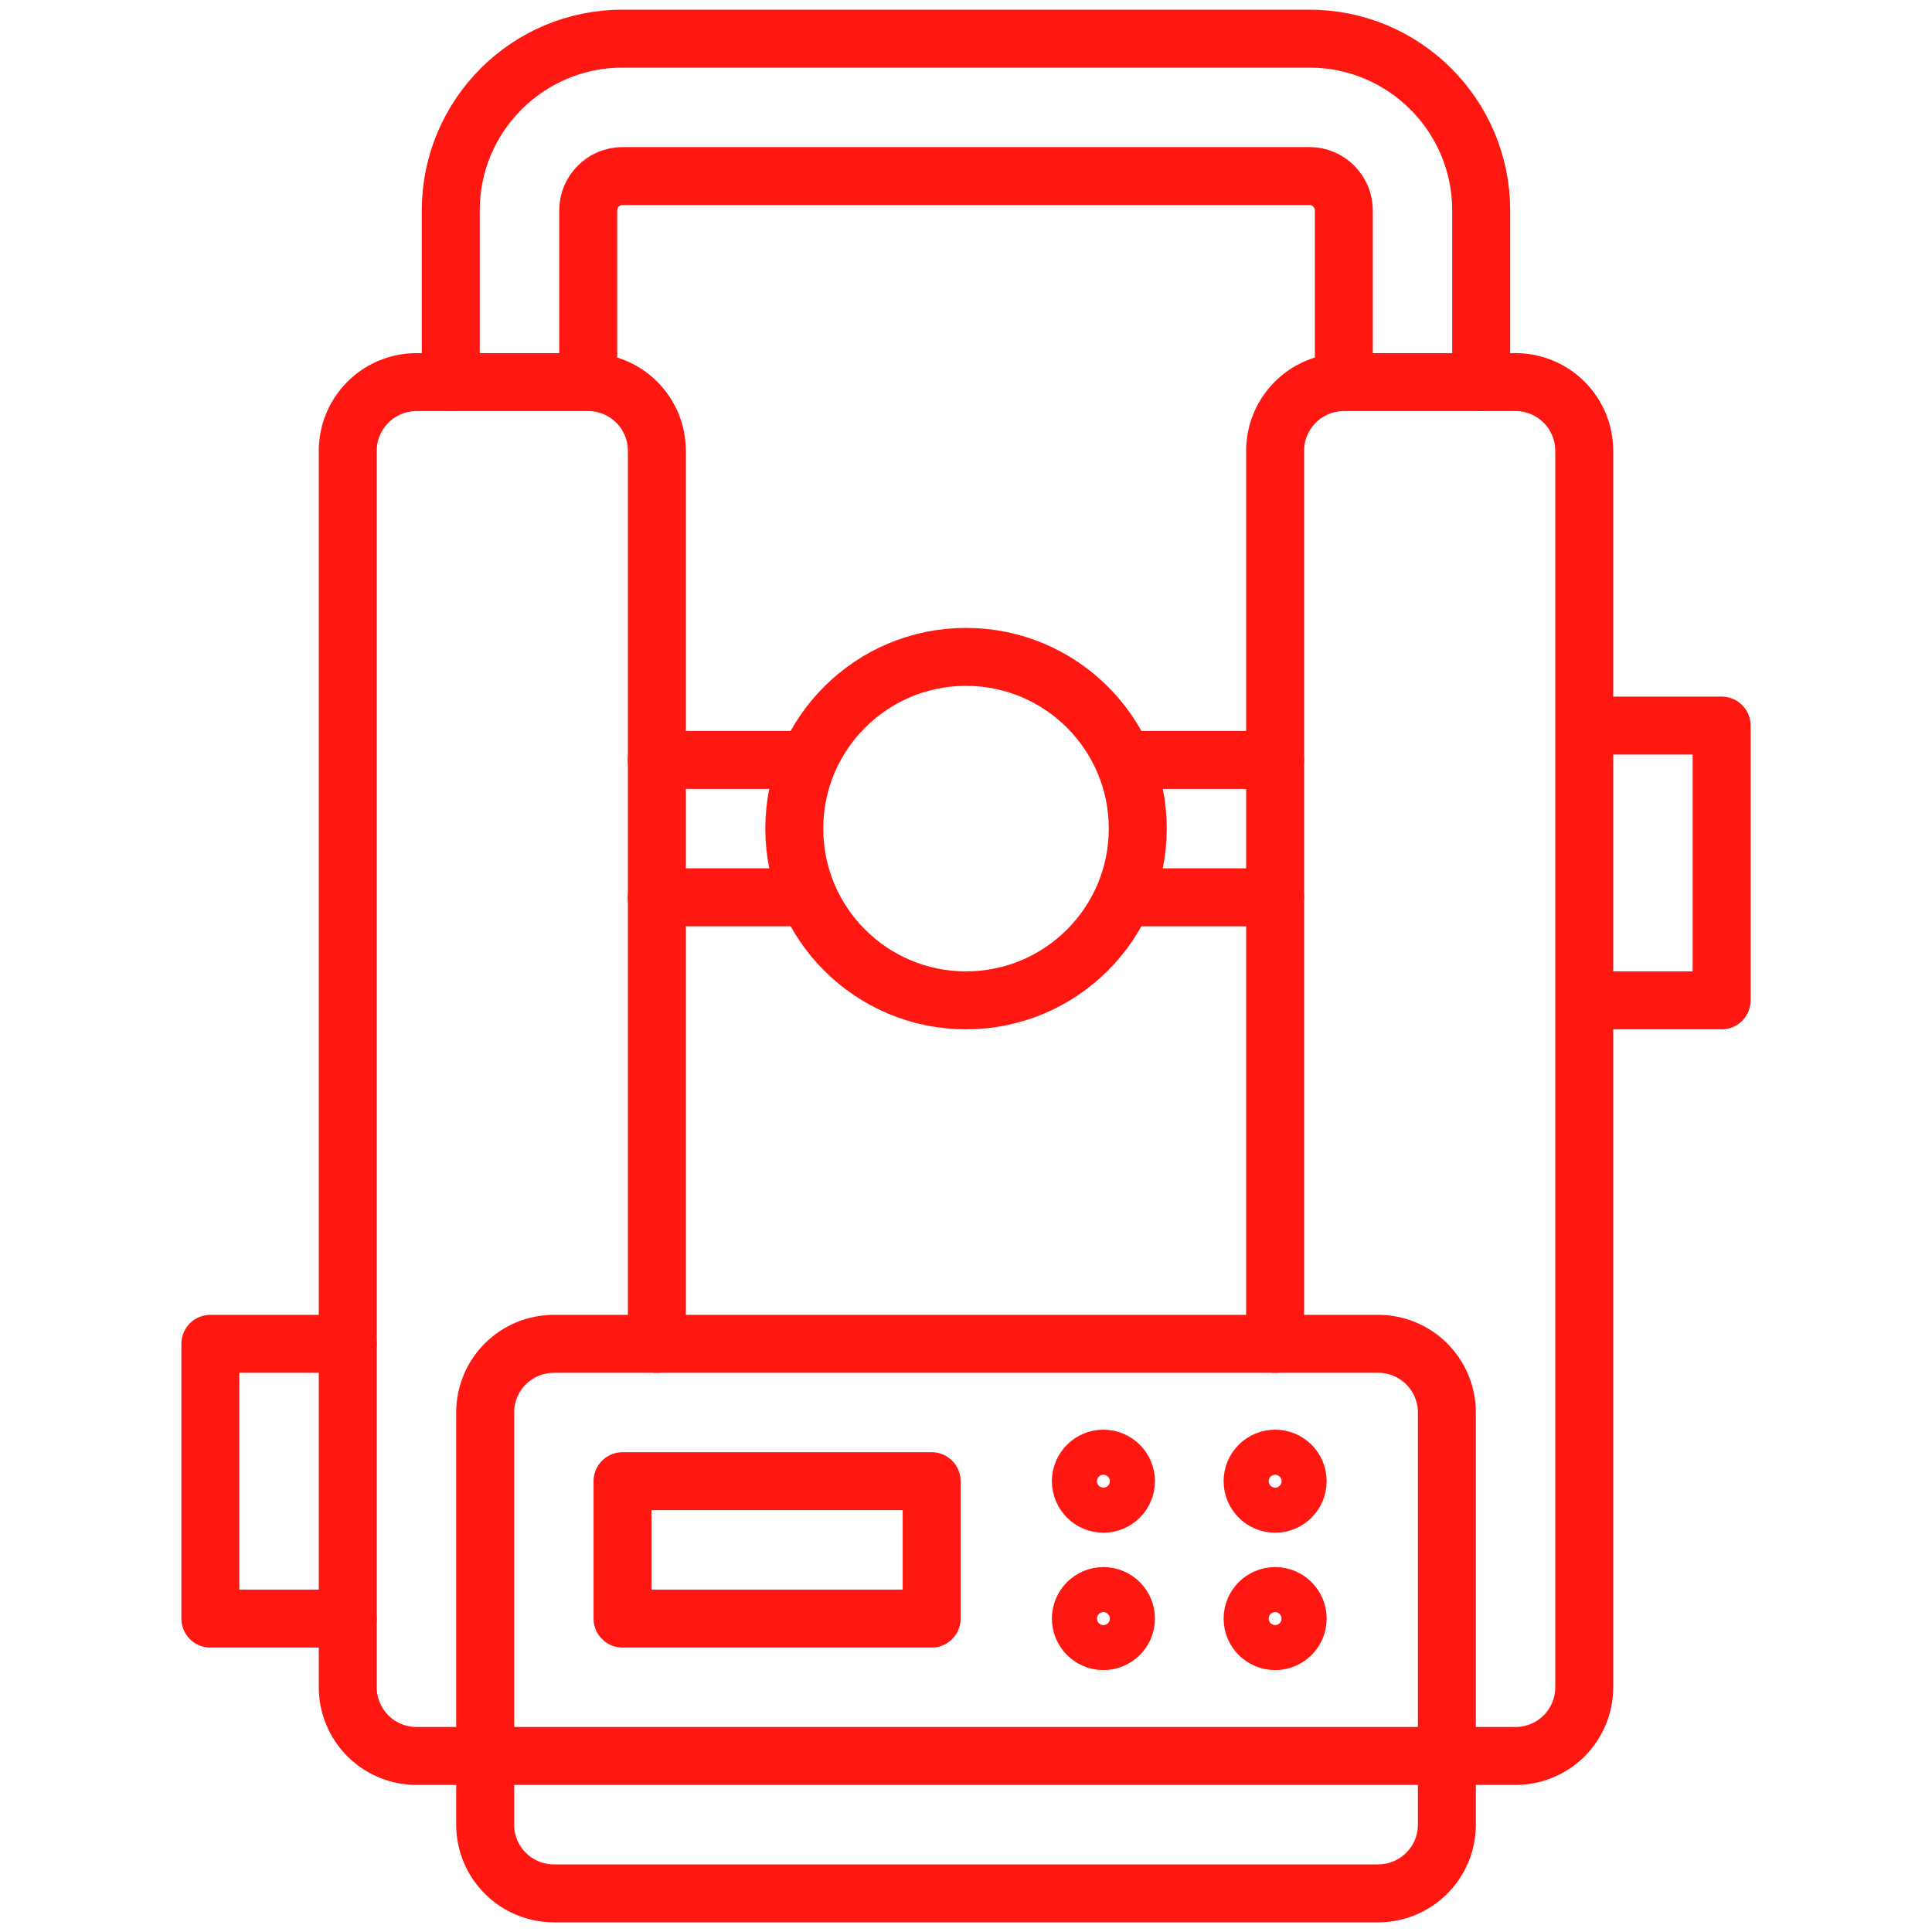 <?xml version="1.0" encoding="UTF-8"?>
<svg xmlns="http://www.w3.org/2000/svg" width="50" height="50" viewBox="0 0 50 50" fill="none">
  <path d="M29.14 38.333C29.14 38.656 28.878 38.917 28.556 38.917C28.234 38.917 27.973 38.656 27.973 38.333C27.973 38.011 28.234 37.75 28.556 37.75C28.878 37.75 29.14 38.011 29.14 38.333Z" stroke="#FF1812" stroke-width="1.5"></path>
  <path d="M33.584 38.333C33.584 38.656 33.323 38.917 33.001 38.917C32.678 38.917 32.417 38.656 32.417 38.333C32.417 38.011 32.678 37.75 33.001 37.75C33.323 37.75 33.584 38.011 33.584 38.333Z" stroke="#FF1812" stroke-width="1.5"></path>
  <path d="M29.14 41.889C29.14 42.211 28.878 42.472 28.556 42.472C28.234 42.472 27.973 42.211 27.973 41.889C27.973 41.567 28.234 41.306 28.556 41.306C28.878 41.306 29.14 41.567 29.14 41.889Z" stroke="#FF1812" stroke-width="1.5"></path>
  <path d="M33.584 41.889C33.584 42.211 33.323 42.472 33.001 42.472C32.678 42.472 32.417 42.211 32.417 41.889C32.417 41.567 32.678 41.306 33.001 41.306C33.323 41.306 33.584 41.567 33.584 41.889Z" stroke="#FF1812" stroke-width="1.5"></path>
  <path d="M25 25.889C27.455 25.889 29.445 23.899 29.445 21.444C29.445 18.99 27.455 17 25 17C22.546 17 20.556 18.99 20.556 21.444C20.556 23.899 22.546 25.889 25 25.889Z" stroke="#FF1812" stroke-width="1.5" stroke-miterlimit="10" stroke-linecap="round" stroke-linejoin="round"></path>
  <path d="M37.445 47.222C37.445 47.694 37.258 48.146 36.924 48.479C36.591 48.813 36.139 49 35.667 49H14.334C13.862 49 13.41 48.813 13.077 48.479C12.743 48.146 12.556 47.694 12.556 47.222V36.556C12.556 36.084 12.743 35.632 13.077 35.298C13.41 34.965 13.862 34.778 14.334 34.778H35.667C36.139 34.778 36.591 34.965 36.924 35.298C37.258 35.632 37.445 36.084 37.445 36.556V47.222Z" stroke="#FF1812" stroke-width="1.5" stroke-miterlimit="10" stroke-linecap="round" stroke-linejoin="round"></path>
  <path d="M16.111 38.333H24.111V41.889H16.111V38.333Z" stroke="#FF1812" stroke-width="1.5" stroke-miterlimit="10" stroke-linecap="round" stroke-linejoin="round"></path>
  <path d="M17 34.778V11.667C17 11.195 16.813 10.743 16.48 10.41C16.146 10.076 15.694 9.889 15.223 9.889M15.223 9.889H10.778C10.307 9.889 9.854 10.076 9.521 10.41C9.188 10.743 9 11.195 9 11.667V43.667C9 44.138 9.188 44.59 9.521 44.924C9.854 45.257 10.307 45.444 10.778 45.444H39.223C39.694 45.444 40.146 45.257 40.48 44.924C40.813 44.59 41 44.138 41 43.667V11.667C41 11.195 40.813 10.743 40.48 10.41C40.146 10.076 39.694 9.889 39.223 9.889H34.778M15.223 9.889V5.444C15.223 4.956 15.623 4.556 16.111 4.556H33.889C34.378 4.556 34.778 4.956 34.778 5.444V9.889M34.778 9.889C34.307 9.889 33.855 10.076 33.521 10.41C33.188 10.743 33 11.195 33 11.667V34.778M41 18.778H44.556V25.889H41" stroke="#FF1812" stroke-width="1.5" stroke-miterlimit="10" stroke-linecap="round" stroke-linejoin="round"></path>
  <path d="M11.666 9.889V5.444C11.666 2.991 13.657 1 16.11 1H33.888C36.341 1 38.333 2.991 38.333 5.444V9.889M32.999 19.667H29.444M32.999 23.222H29.444M20.555 19.667H16.999M20.555 23.222H16.999M8.999 34.778H5.444V41.889H8.999" stroke="#FF1812" stroke-width="1.5" stroke-miterlimit="10" stroke-linecap="round" stroke-linejoin="round"></path>
</svg>
